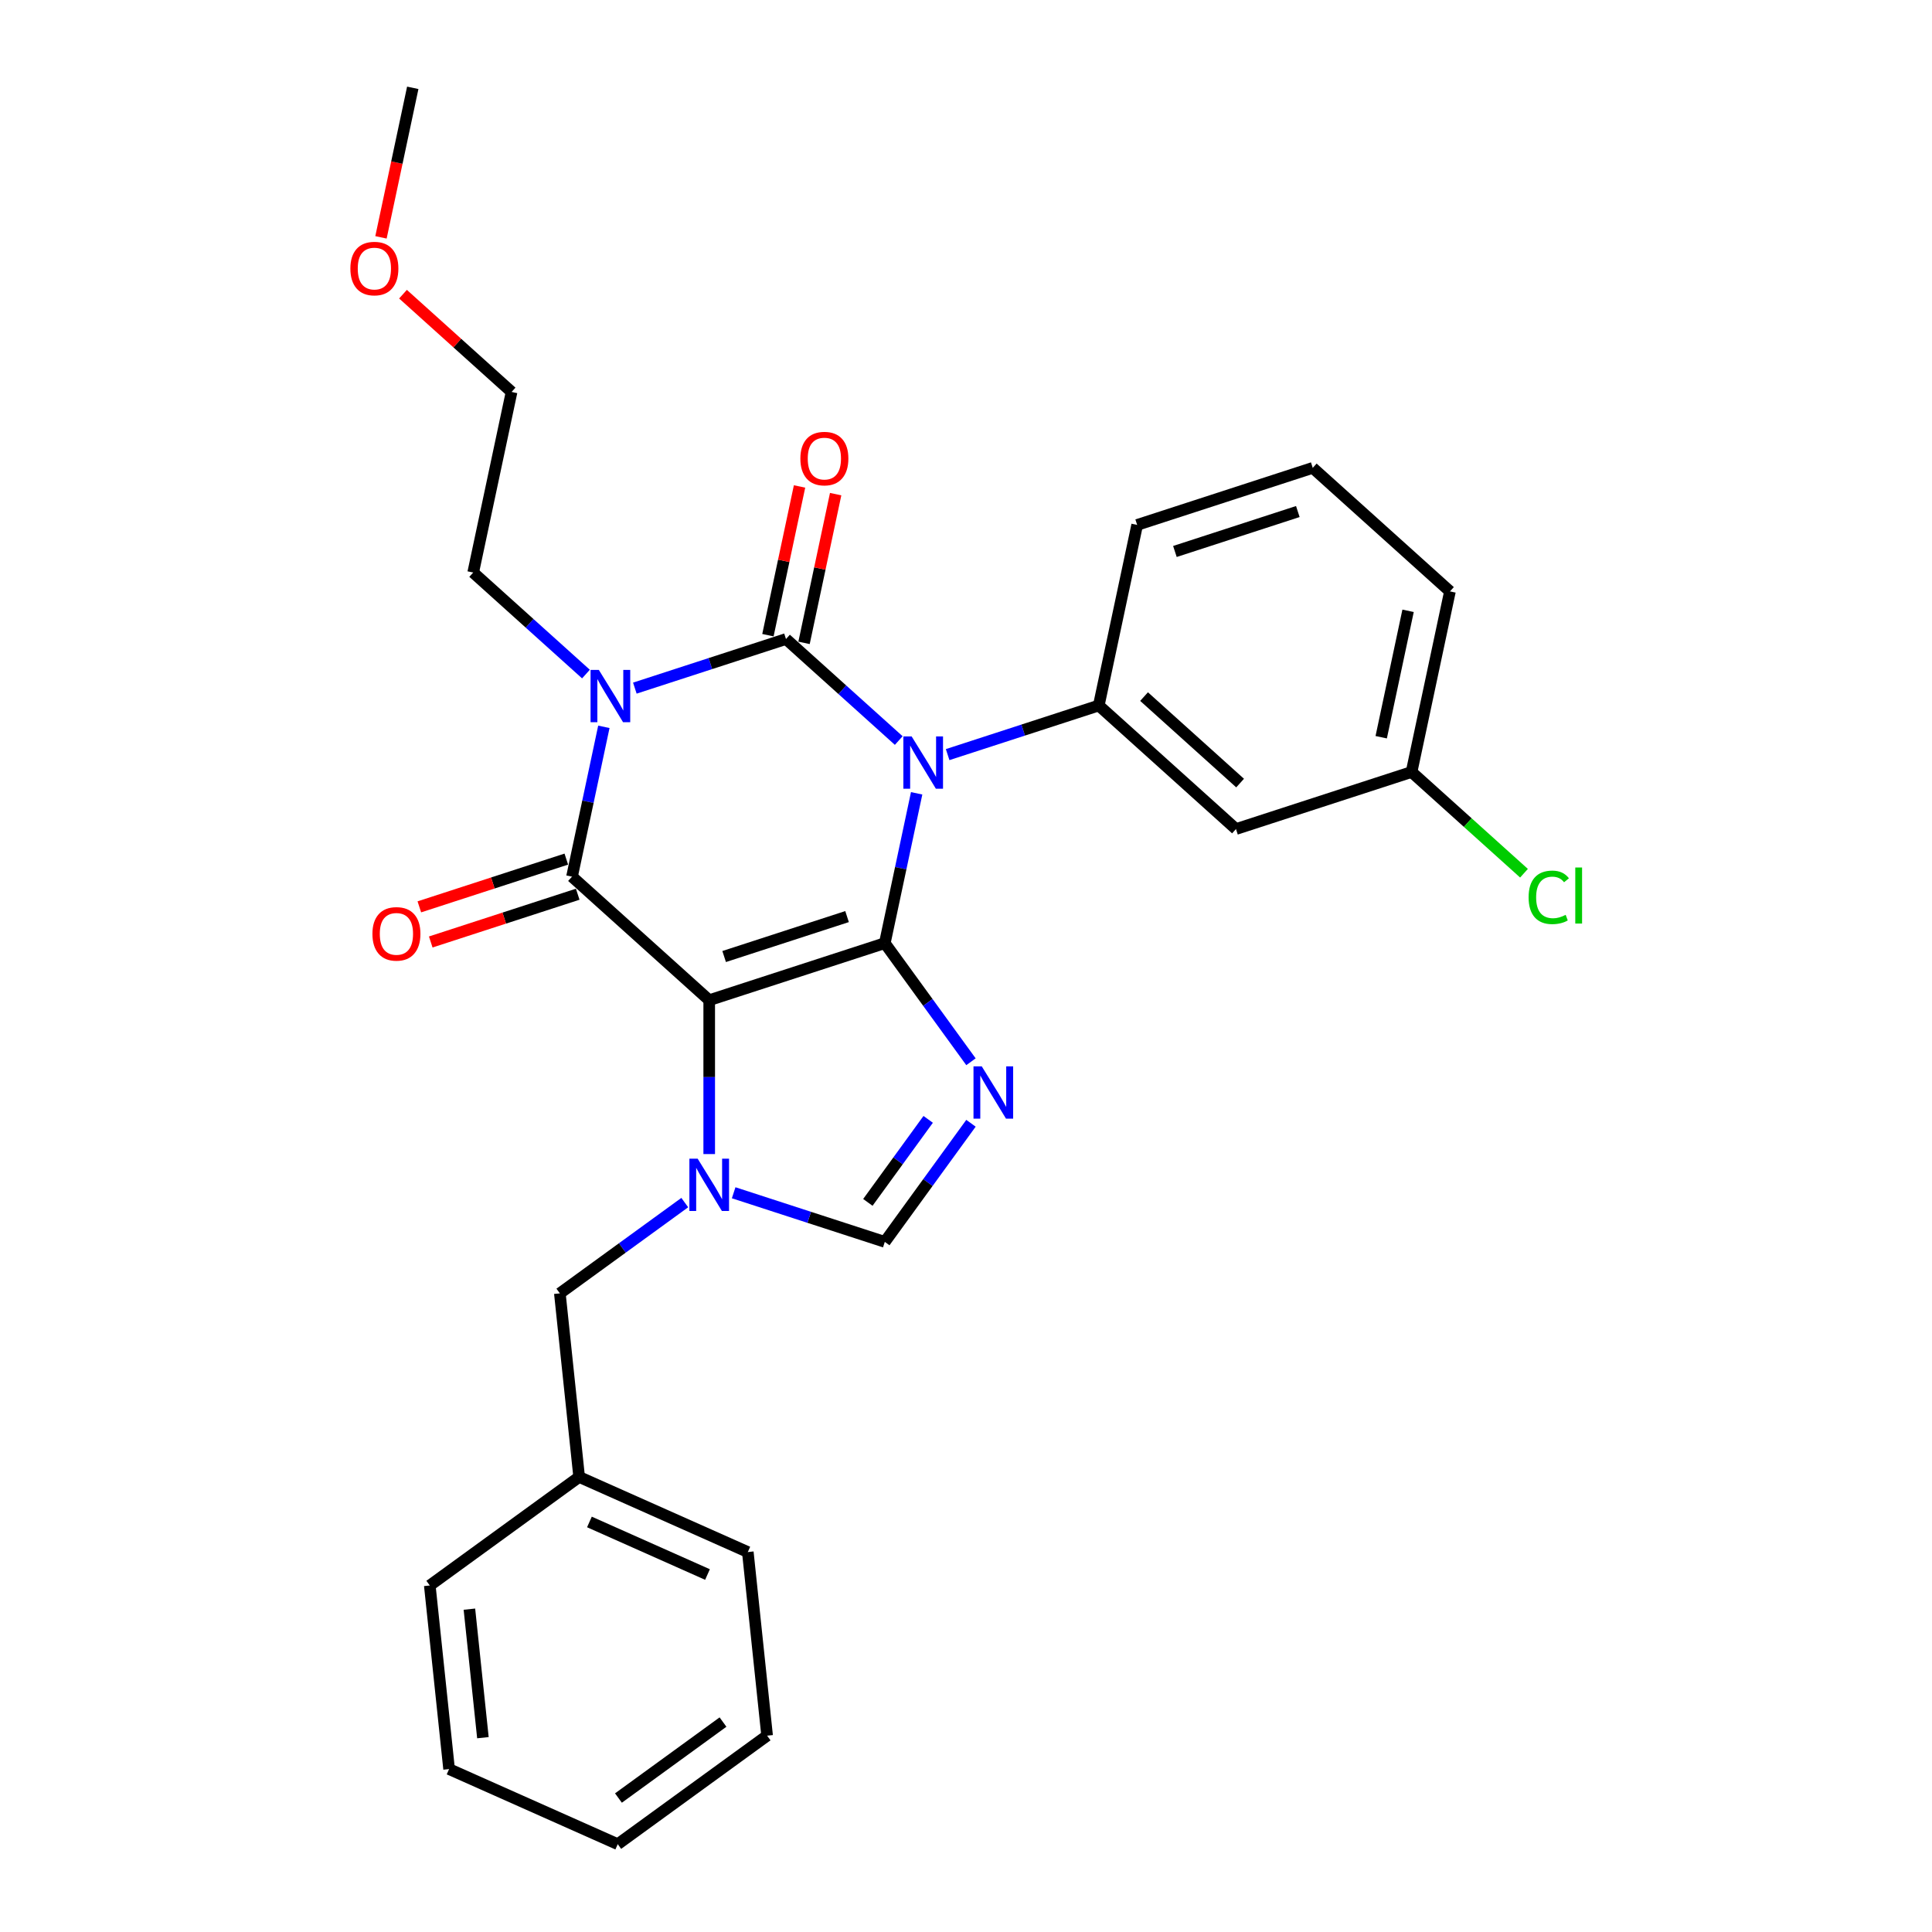 <?xml version='1.0' encoding='iso-8859-1'?>
<svg version='1.1' baseProfile='full'
              xmlns='http://www.w3.org/2000/svg'
                      xmlns:rdkit='http://www.rdkit.org/xml'
                      xmlns:xlink='http://www.w3.org/1999/xlink'
                  xml:space='preserve'
width='1000px' height='1000px' viewBox='0 0 1000 1000'>
<!-- END OF HEADER -->
<rect style='opacity:1.0;fill:#FFFFFF;stroke:none' width='1000' height='1000' x='0' y='0'> </rect>
<path class='bond-0' d='M 328.593,356.175 L 367.709,343.466' style='fill:none;fill-rule:evenodd;stroke:#0000FF;stroke-width:6px;stroke-linecap:butt;stroke-linejoin:miter;stroke-opacity:1' />
<path class='bond-0' d='M 367.709,343.466 L 406.825,330.756' style='fill:none;fill-rule:evenodd;stroke:#000000;stroke-width:6px;stroke-linecap:butt;stroke-linejoin:miter;stroke-opacity:1' />
<path class='bond-1' d='M 312.557,376.207 L 304.315,414.983' style='fill:none;fill-rule:evenodd;stroke:#0000FF;stroke-width:6px;stroke-linecap:butt;stroke-linejoin:miter;stroke-opacity:1' />
<path class='bond-1' d='M 304.315,414.983 L 296.073,453.759' style='fill:none;fill-rule:evenodd;stroke:#000000;stroke-width:6px;stroke-linecap:butt;stroke-linejoin:miter;stroke-opacity:1' />
<path class='bond-2' d='M 303.289,348.894 L 274.107,322.619' style='fill:none;fill-rule:evenodd;stroke:#0000FF;stroke-width:6px;stroke-linecap:butt;stroke-linejoin:miter;stroke-opacity:1' />
<path class='bond-2' d='M 274.107,322.619 L 244.925,296.343' style='fill:none;fill-rule:evenodd;stroke:#000000;stroke-width:6px;stroke-linecap:butt;stroke-linejoin:miter;stroke-opacity:1' />
<path class='bond-3' d='M 406.825,330.756 L 436.007,357.031' style='fill:none;fill-rule:evenodd;stroke:#000000;stroke-width:6px;stroke-linecap:butt;stroke-linejoin:miter;stroke-opacity:1' />
<path class='bond-3' d='M 436.007,357.031 L 465.189,383.307' style='fill:none;fill-rule:evenodd;stroke:#0000FF;stroke-width:6px;stroke-linecap:butt;stroke-linejoin:miter;stroke-opacity:1' />
<path class='bond-4' d='M 416.172,332.743 L 424.354,294.253' style='fill:none;fill-rule:evenodd;stroke:#000000;stroke-width:6px;stroke-linecap:butt;stroke-linejoin:miter;stroke-opacity:1' />
<path class='bond-4' d='M 424.354,294.253 L 432.535,255.764' style='fill:none;fill-rule:evenodd;stroke:#FF0000;stroke-width:6px;stroke-linecap:butt;stroke-linejoin:miter;stroke-opacity:1' />
<path class='bond-4' d='M 397.478,328.769 L 405.659,290.28' style='fill:none;fill-rule:evenodd;stroke:#000000;stroke-width:6px;stroke-linecap:butt;stroke-linejoin:miter;stroke-opacity:1' />
<path class='bond-4' d='M 405.659,290.28 L 413.84,251.79' style='fill:none;fill-rule:evenodd;stroke:#FF0000;stroke-width:6px;stroke-linecap:butt;stroke-linejoin:miter;stroke-opacity:1' />
<path class='bond-5' d='M 490.493,390.588 L 529.609,377.879' style='fill:none;fill-rule:evenodd;stroke:#0000FF;stroke-width:6px;stroke-linecap:butt;stroke-linejoin:miter;stroke-opacity:1' />
<path class='bond-5' d='M 529.609,377.879 L 568.725,365.169' style='fill:none;fill-rule:evenodd;stroke:#000000;stroke-width:6px;stroke-linecap:butt;stroke-linejoin:miter;stroke-opacity:1' />
<path class='bond-6' d='M 474.457,410.619 L 466.215,449.396' style='fill:none;fill-rule:evenodd;stroke:#0000FF;stroke-width:6px;stroke-linecap:butt;stroke-linejoin:miter;stroke-opacity:1' />
<path class='bond-6' d='M 466.215,449.396 L 457.973,488.172' style='fill:none;fill-rule:evenodd;stroke:#000000;stroke-width:6px;stroke-linecap:butt;stroke-linejoin:miter;stroke-opacity:1' />
<path class='bond-7' d='M 296.073,453.759 L 367.088,517.702' style='fill:none;fill-rule:evenodd;stroke:#000000;stroke-width:6px;stroke-linecap:butt;stroke-linejoin:miter;stroke-opacity:1' />
<path class='bond-8' d='M 293.12,444.671 L 255.084,457.029' style='fill:none;fill-rule:evenodd;stroke:#000000;stroke-width:6px;stroke-linecap:butt;stroke-linejoin:miter;stroke-opacity:1' />
<path class='bond-8' d='M 255.084,457.029 L 217.048,469.388' style='fill:none;fill-rule:evenodd;stroke:#FF0000;stroke-width:6px;stroke-linecap:butt;stroke-linejoin:miter;stroke-opacity:1' />
<path class='bond-8' d='M 299.026,462.847 L 260.99,475.206' style='fill:none;fill-rule:evenodd;stroke:#000000;stroke-width:6px;stroke-linecap:butt;stroke-linejoin:miter;stroke-opacity:1' />
<path class='bond-8' d='M 260.99,475.206 L 222.954,487.565' style='fill:none;fill-rule:evenodd;stroke:#FF0000;stroke-width:6px;stroke-linecap:butt;stroke-linejoin:miter;stroke-opacity:1' />
<path class='bond-9' d='M 397.055,898.376 L 319.744,954.545' style='fill:none;fill-rule:evenodd;stroke:#000000;stroke-width:6px;stroke-linecap:butt;stroke-linejoin:miter;stroke-opacity:1' />
<path class='bond-9' d='M 374.225,891.339 L 320.107,930.658' style='fill:none;fill-rule:evenodd;stroke:#000000;stroke-width:6px;stroke-linecap:butt;stroke-linejoin:miter;stroke-opacity:1' />
<path class='bond-10' d='M 397.055,898.376 L 387.066,803.338' style='fill:none;fill-rule:evenodd;stroke:#000000;stroke-width:6px;stroke-linecap:butt;stroke-linejoin:miter;stroke-opacity:1' />
<path class='bond-11' d='M 367.088,517.702 L 457.973,488.172' style='fill:none;fill-rule:evenodd;stroke:#000000;stroke-width:6px;stroke-linecap:butt;stroke-linejoin:miter;stroke-opacity:1' />
<path class='bond-11' d='M 374.815,495.096 L 438.434,474.425' style='fill:none;fill-rule:evenodd;stroke:#000000;stroke-width:6px;stroke-linecap:butt;stroke-linejoin:miter;stroke-opacity:1' />
<path class='bond-12' d='M 367.088,517.702 L 367.088,557.522' style='fill:none;fill-rule:evenodd;stroke:#000000;stroke-width:6px;stroke-linecap:butt;stroke-linejoin:miter;stroke-opacity:1' />
<path class='bond-12' d='M 367.088,557.522 L 367.088,597.343' style='fill:none;fill-rule:evenodd;stroke:#0000FF;stroke-width:6px;stroke-linecap:butt;stroke-linejoin:miter;stroke-opacity:1' />
<path class='bond-13' d='M 457.973,488.172 L 480.274,518.867' style='fill:none;fill-rule:evenodd;stroke:#000000;stroke-width:6px;stroke-linecap:butt;stroke-linejoin:miter;stroke-opacity:1' />
<path class='bond-13' d='M 480.274,518.867 L 502.575,549.562' style='fill:none;fill-rule:evenodd;stroke:#0000FF;stroke-width:6px;stroke-linecap:butt;stroke-linejoin:miter;stroke-opacity:1' />
<path class='bond-14' d='M 502.575,581.403 L 480.274,612.098' style='fill:none;fill-rule:evenodd;stroke:#0000FF;stroke-width:6px;stroke-linecap:butt;stroke-linejoin:miter;stroke-opacity:1' />
<path class='bond-14' d='M 480.274,612.098 L 457.973,642.793' style='fill:none;fill-rule:evenodd;stroke:#000000;stroke-width:6px;stroke-linecap:butt;stroke-linejoin:miter;stroke-opacity:1' />
<path class='bond-14' d='M 480.423,579.378 L 464.812,600.864' style='fill:none;fill-rule:evenodd;stroke:#0000FF;stroke-width:6px;stroke-linecap:butt;stroke-linejoin:miter;stroke-opacity:1' />
<path class='bond-14' d='M 464.812,600.864 L 449.201,622.351' style='fill:none;fill-rule:evenodd;stroke:#000000;stroke-width:6px;stroke-linecap:butt;stroke-linejoin:miter;stroke-opacity:1' />
<path class='bond-15' d='M 457.973,642.793 L 418.857,630.084' style='fill:none;fill-rule:evenodd;stroke:#000000;stroke-width:6px;stroke-linecap:butt;stroke-linejoin:miter;stroke-opacity:1' />
<path class='bond-15' d='M 418.857,630.084 L 379.741,617.374' style='fill:none;fill-rule:evenodd;stroke:#0000FF;stroke-width:6px;stroke-linecap:butt;stroke-linejoin:miter;stroke-opacity:1' />
<path class='bond-16' d='M 354.436,622.455 L 322.107,645.944' style='fill:none;fill-rule:evenodd;stroke:#0000FF;stroke-width:6px;stroke-linecap:butt;stroke-linejoin:miter;stroke-opacity:1' />
<path class='bond-16' d='M 322.107,645.944 L 289.778,669.433' style='fill:none;fill-rule:evenodd;stroke:#000000;stroke-width:6px;stroke-linecap:butt;stroke-linejoin:miter;stroke-opacity:1' />
<path class='bond-17' d='M 289.778,669.433 L 299.767,764.47' style='fill:none;fill-rule:evenodd;stroke:#000000;stroke-width:6px;stroke-linecap:butt;stroke-linejoin:miter;stroke-opacity:1' />
<path class='bond-18' d='M 319.744,954.545 L 232.445,915.677' style='fill:none;fill-rule:evenodd;stroke:#000000;stroke-width:6px;stroke-linecap:butt;stroke-linejoin:miter;stroke-opacity:1' />
<path class='bond-19' d='M 232.445,915.677 L 222.456,820.64' style='fill:none;fill-rule:evenodd;stroke:#000000;stroke-width:6px;stroke-linecap:butt;stroke-linejoin:miter;stroke-opacity:1' />
<path class='bond-19' d='M 249.954,899.424 L 242.962,832.897' style='fill:none;fill-rule:evenodd;stroke:#000000;stroke-width:6px;stroke-linecap:butt;stroke-linejoin:miter;stroke-opacity:1' />
<path class='bond-20' d='M 264.793,202.87 L 244.925,296.343' style='fill:none;fill-rule:evenodd;stroke:#000000;stroke-width:6px;stroke-linecap:butt;stroke-linejoin:miter;stroke-opacity:1' />
<path class='bond-21' d='M 264.793,202.87 L 236.692,177.567' style='fill:none;fill-rule:evenodd;stroke:#000000;stroke-width:6px;stroke-linecap:butt;stroke-linejoin:miter;stroke-opacity:1' />
<path class='bond-21' d='M 236.692,177.567 L 208.59,152.264' style='fill:none;fill-rule:evenodd;stroke:#FF0000;stroke-width:6px;stroke-linecap:butt;stroke-linejoin:miter;stroke-opacity:1' />
<path class='bond-22' d='M 639.741,429.112 L 568.725,365.169' style='fill:none;fill-rule:evenodd;stroke:#000000;stroke-width:6px;stroke-linecap:butt;stroke-linejoin:miter;stroke-opacity:1' />
<path class='bond-22' d='M 641.877,405.317 L 592.166,360.557' style='fill:none;fill-rule:evenodd;stroke:#000000;stroke-width:6px;stroke-linecap:butt;stroke-linejoin:miter;stroke-opacity:1' />
<path class='bond-23' d='M 639.741,429.112 L 730.625,399.582' style='fill:none;fill-rule:evenodd;stroke:#000000;stroke-width:6px;stroke-linecap:butt;stroke-linejoin:miter;stroke-opacity:1' />
<path class='bond-24' d='M 568.725,365.169 L 588.593,271.696' style='fill:none;fill-rule:evenodd;stroke:#000000;stroke-width:6px;stroke-linecap:butt;stroke-linejoin:miter;stroke-opacity:1' />
<path class='bond-25' d='M 730.625,399.582 L 759.72,425.78' style='fill:none;fill-rule:evenodd;stroke:#000000;stroke-width:6px;stroke-linecap:butt;stroke-linejoin:miter;stroke-opacity:1' />
<path class='bond-25' d='M 759.72,425.78 L 788.816,451.978' style='fill:none;fill-rule:evenodd;stroke:#00CC00;stroke-width:6px;stroke-linecap:butt;stroke-linejoin:miter;stroke-opacity:1' />
<path class='bond-26' d='M 730.625,399.582 L 750.493,306.109' style='fill:none;fill-rule:evenodd;stroke:#000000;stroke-width:6px;stroke-linecap:butt;stroke-linejoin:miter;stroke-opacity:1' />
<path class='bond-26' d='M 714.91,381.587 L 728.818,316.156' style='fill:none;fill-rule:evenodd;stroke:#000000;stroke-width:6px;stroke-linecap:butt;stroke-linejoin:miter;stroke-opacity:1' />
<path class='bond-27' d='M 679.477,242.166 L 588.593,271.696' style='fill:none;fill-rule:evenodd;stroke:#000000;stroke-width:6px;stroke-linecap:butt;stroke-linejoin:miter;stroke-opacity:1' />
<path class='bond-27' d='M 671.751,264.772 L 608.132,285.443' style='fill:none;fill-rule:evenodd;stroke:#000000;stroke-width:6px;stroke-linecap:butt;stroke-linejoin:miter;stroke-opacity:1' />
<path class='bond-28' d='M 679.477,242.166 L 750.493,306.109' style='fill:none;fill-rule:evenodd;stroke:#000000;stroke-width:6px;stroke-linecap:butt;stroke-linejoin:miter;stroke-opacity:1' />
<path class='bond-29' d='M 197.194,122.854 L 205.42,84.154' style='fill:none;fill-rule:evenodd;stroke:#FF0000;stroke-width:6px;stroke-linecap:butt;stroke-linejoin:miter;stroke-opacity:1' />
<path class='bond-29' d='M 205.42,84.154 L 213.646,45.455' style='fill:none;fill-rule:evenodd;stroke:#000000;stroke-width:6px;stroke-linecap:butt;stroke-linejoin:miter;stroke-opacity:1' />
<path class='bond-30' d='M 222.456,820.64 L 299.767,764.47' style='fill:none;fill-rule:evenodd;stroke:#000000;stroke-width:6px;stroke-linecap:butt;stroke-linejoin:miter;stroke-opacity:1' />
<path class='bond-31' d='M 299.767,764.47 L 387.066,803.338' style='fill:none;fill-rule:evenodd;stroke:#000000;stroke-width:6px;stroke-linecap:butt;stroke-linejoin:miter;stroke-opacity:1' />
<path class='bond-31' d='M 305.088,787.76 L 366.198,814.968' style='fill:none;fill-rule:evenodd;stroke:#000000;stroke-width:6px;stroke-linecap:butt;stroke-linejoin:miter;stroke-opacity:1' />
<path  class='atom-0' d='M 309.959 346.755
L 318.827 361.089
Q 319.706 362.503, 321.12 365.064
Q 322.535 367.625, 322.611 367.778
L 322.611 346.755
L 326.204 346.755
L 326.204 373.818
L 322.496 373.818
L 312.979 358.146
Q 311.87 356.311, 310.685 354.208
Q 309.538 352.106, 309.194 351.456
L 309.194 373.818
L 305.678 373.818
L 305.678 346.755
L 309.959 346.755
' fill='#0000FF'/>
<path  class='atom-2' d='M 471.859 381.168
L 480.727 395.502
Q 481.606 396.916, 483.02 399.477
Q 484.435 402.038, 484.511 402.191
L 484.511 381.168
L 488.104 381.168
L 488.104 408.23
L 484.396 408.23
L 474.878 392.558
Q 473.77 390.724, 472.585 388.621
Q 471.438 386.519, 471.094 385.869
L 471.094 408.23
L 467.578 408.23
L 467.578 381.168
L 471.859 381.168
' fill='#0000FF'/>
<path  class='atom-4' d='M 192.766 483.366
Q 192.766 476.867, 195.977 473.236
Q 199.187 469.605, 205.189 469.605
Q 211.19 469.605, 214.401 473.236
Q 217.612 476.867, 217.612 483.366
Q 217.612 489.94, 214.363 493.686
Q 211.113 497.394, 205.189 497.394
Q 199.226 497.394, 195.977 493.686
Q 192.766 489.978, 192.766 483.366
M 205.189 494.336
Q 209.317 494.336, 211.534 491.584
Q 213.789 488.793, 213.789 483.366
Q 213.789 478.052, 211.534 475.377
Q 209.317 472.663, 205.189 472.663
Q 201.06 472.663, 198.805 475.338
Q 196.588 478.014, 196.588 483.366
Q 196.588 488.832, 198.805 491.584
Q 201.06 494.336, 205.189 494.336
' fill='#FF0000'/>
<path  class='atom-5' d='M 414.27 237.36
Q 414.27 230.861, 417.481 227.23
Q 420.692 223.599, 426.693 223.599
Q 432.695 223.599, 435.905 227.23
Q 439.116 230.861, 439.116 237.36
Q 439.116 243.934, 435.867 247.68
Q 432.618 251.388, 426.693 251.388
Q 420.73 251.388, 417.481 247.68
Q 414.27 243.972, 414.27 237.36
M 426.693 248.33
Q 430.822 248.33, 433.039 245.578
Q 435.294 242.788, 435.294 237.36
Q 435.294 232.046, 433.039 229.371
Q 430.822 226.657, 426.693 226.657
Q 422.565 226.657, 420.31 229.333
Q 418.093 232.008, 418.093 237.36
Q 418.093 242.826, 420.31 245.578
Q 422.565 248.33, 426.693 248.33
' fill='#FF0000'/>
<path  class='atom-9' d='M 508.16 551.951
L 517.028 566.285
Q 517.907 567.7, 519.321 570.261
Q 520.736 572.822, 520.812 572.974
L 520.812 551.951
L 524.405 551.951
L 524.405 579.014
L 520.697 579.014
L 511.18 563.342
Q 510.071 561.507, 508.886 559.405
Q 507.739 557.302, 507.395 556.653
L 507.395 579.014
L 503.879 579.014
L 503.879 551.951
L 508.16 551.951
' fill='#0000FF'/>
<path  class='atom-11' d='M 361.106 599.732
L 369.974 614.066
Q 370.854 615.48, 372.268 618.041
Q 373.682 620.602, 373.759 620.755
L 373.759 599.732
L 377.352 599.732
L 377.352 626.795
L 373.644 626.795
L 364.126 611.122
Q 363.018 609.288, 361.833 607.185
Q 360.686 605.083, 360.342 604.433
L 360.342 626.795
L 356.825 626.795
L 356.825 599.732
L 361.106 599.732
' fill='#0000FF'/>
<path  class='atom-20' d='M 791.205 464.461
Q 791.205 457.734, 794.34 454.217
Q 797.512 450.662, 803.513 450.662
Q 809.094 450.662, 812.076 454.599
L 809.553 456.663
Q 807.374 453.797, 803.513 453.797
Q 799.423 453.797, 797.245 456.549
Q 795.104 459.263, 795.104 464.461
Q 795.104 469.813, 797.321 472.565
Q 799.576 475.317, 803.934 475.317
Q 806.915 475.317, 810.394 473.52
L 811.464 476.387
Q 810.05 477.305, 807.909 477.84
Q 805.769 478.375, 803.399 478.375
Q 797.512 478.375, 794.34 474.782
Q 791.205 471.189, 791.205 464.461
' fill='#00CC00'/>
<path  class='atom-20' d='M 815.363 449.019
L 818.88 449.019
L 818.88 478.031
L 815.363 478.031
L 815.363 449.019
' fill='#00CC00'/>
<path  class='atom-24' d='M 181.355 139.004
Q 181.355 132.506, 184.566 128.874
Q 187.776 125.243, 193.778 125.243
Q 199.779 125.243, 202.99 128.874
Q 206.201 132.506, 206.201 139.004
Q 206.201 145.579, 202.952 149.325
Q 199.703 153.032, 193.778 153.032
Q 187.815 153.032, 184.566 149.325
Q 181.355 145.617, 181.355 139.004
M 193.778 149.974
Q 197.906 149.974, 200.123 147.222
Q 202.378 144.432, 202.378 139.004
Q 202.378 133.691, 200.123 131.015
Q 197.906 128.301, 193.778 128.301
Q 189.649 128.301, 187.394 130.977
Q 185.177 133.652, 185.177 139.004
Q 185.177 144.47, 187.394 147.222
Q 189.649 149.974, 193.778 149.974
' fill='#FF0000'/>
</svg>
